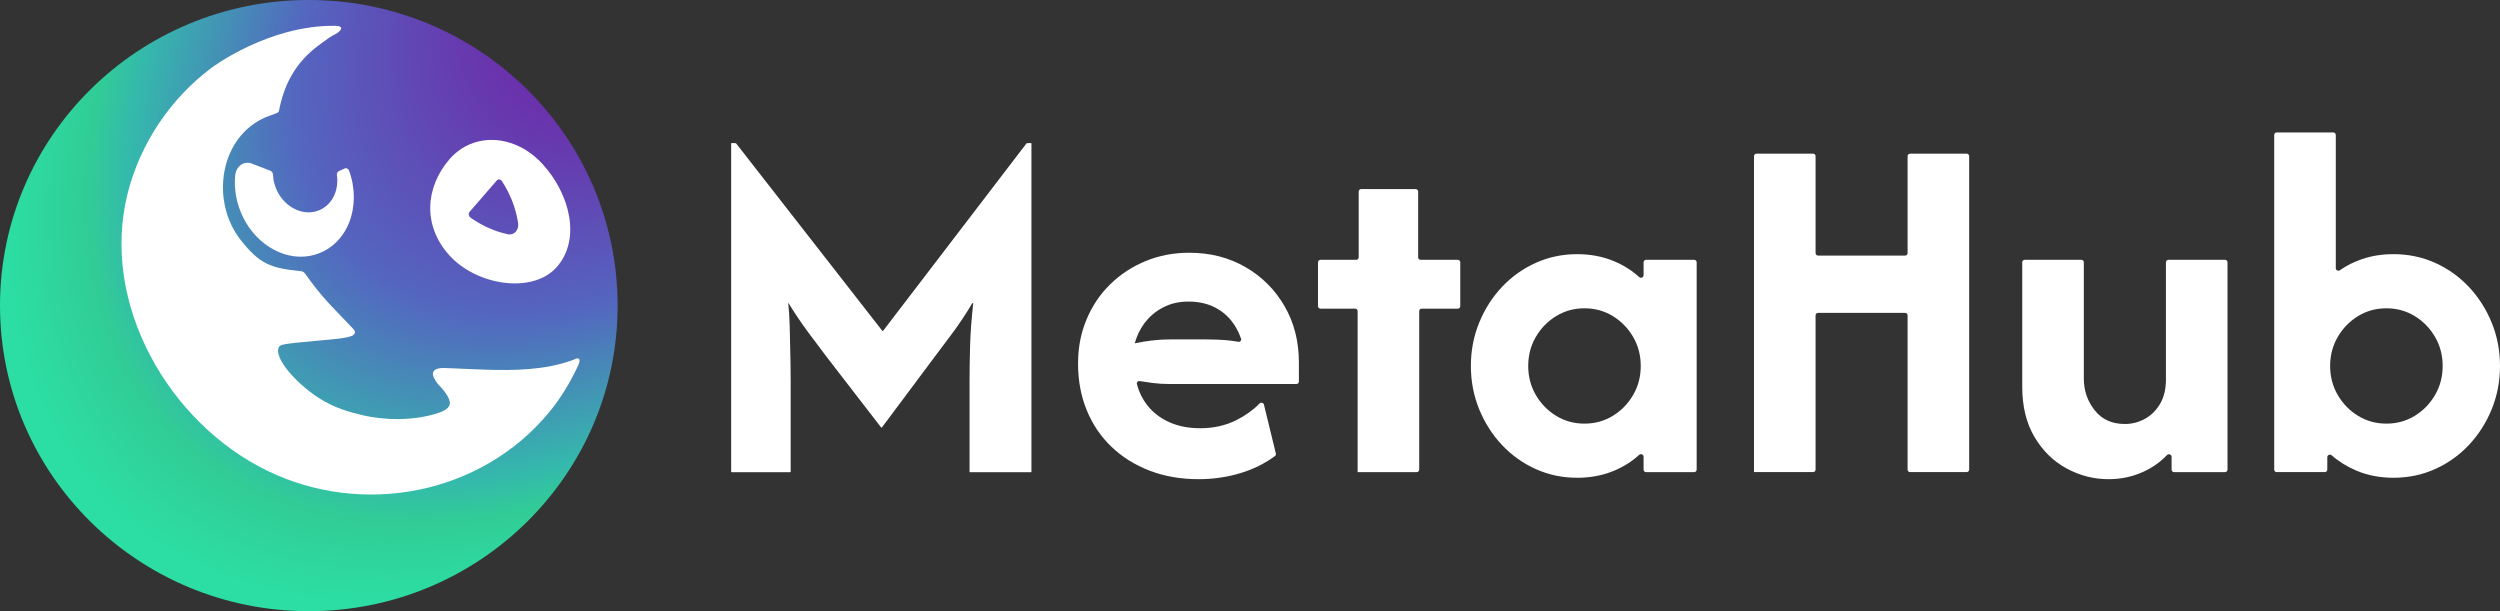 <svg width="2032" height="497" viewBox="0 0 2032 497" fill="none" xmlns="http://www.w3.org/2000/svg">
<rect x="0" y="0" width="2032" height="497" fill="#333333" stroke="none"/>
<path d="M594.293 383.407C594.294 383.405 594.294 383.403 594.294 383.401V116.661C594.294 116.448 594.468 116.274 594.681 116.274C594.797 116.274 598.137 116.329 598.208 116.419L717.166 268.925C717.321 269.118 717.618 269.118 717.773 268.925L834.432 116.423C834.506 116.329 837.843 116.274 837.962 116.274C838.175 116.274 838.349 116.448 838.349 116.661V383.407C838.349 383.62 838.175 383.794 837.962 383.794H788.441C788.228 383.794 788.054 383.62 788.054 383.407V309.604C788.054 301.169 788.199 291.68 788.486 281.134C788.76 271.052 789.601 259.565 791.02 246.669C791.065 246.257 790.517 246.07 790.304 246.428C784.694 255.755 779.301 263.871 774.119 270.782C768.658 278.069 763.632 284.776 759.034 290.91L716.809 347.437C716.654 347.644 716.347 347.644 716.193 347.444L672.539 290.91C668.128 285.157 662.912 278.211 656.876 270.063C651.167 262.356 645.673 254.176 640.392 245.525C640.176 245.171 640.601 245.354 640.643 245.767C642.062 259.049 641.943 270.743 642.22 280.851C642.507 291.397 642.652 300.979 642.652 309.607V383.411C642.652 383.623 642.478 383.797 642.265 383.797H594.678C594.466 383.797 594.293 383.625 594.291 383.414C594.291 383.412 594.292 383.41 594.293 383.407V383.407Z" fill="white"/>
<path d="M974.334 389.473C959.758 389.473 946.478 387.175 934.494 382.573C922.507 377.973 912.151 371.501 903.427 363.163C894.7 354.825 887.987 344.904 883.293 333.401C878.592 321.897 876.245 309.343 876.245 295.729C876.245 282.114 878.547 270.666 883.148 259.639C887.749 248.616 894.174 239.079 902.421 231.028C910.665 222.976 920.257 216.697 931.186 212.192C942.116 207.689 953.909 205.433 966.567 205.433C983.632 205.433 998.879 209.313 1012.3 217.081C1025.73 224.846 1036.32 235.44 1044.09 248.858C1051.86 262.279 1055.74 277.521 1055.74 294.581V310.121C1055.74 311.226 1054.84 312.121 1053.74 312.121H950.46C945.662 312.121 941.062 311.835 936.651 311.258C933.197 310.809 929.748 310.301 926.297 309.733C924.911 309.505 923.718 310.731 924.069 312.092C925.746 318.597 928.598 324.407 932.624 329.52C937.225 335.37 943.167 339.921 950.46 343.18C957.746 346.441 966.087 348.069 975.485 348.069C986.414 348.069 996.241 345.868 1004.97 341.455C1012.37 337.713 1018.64 333.212 1023.76 327.951C1024.9 326.782 1026.94 327.277 1027.33 328.862L1037.02 368.645C1037.21 369.42 1036.92 370.235 1036.27 370.706C1027.91 376.836 1018.53 381.464 1008.13 384.587C997.296 387.846 986.028 389.473 974.334 389.473ZM922.272 279.049C922.272 279.049 922.272 279.049 922.272 279.049C926.873 278.092 931.522 277.325 936.222 276.751C940.92 276.174 945.666 275.887 950.46 275.887H980.95C986.318 275.887 991.399 276.08 996.196 276.461C999.767 276.749 1003.18 277.195 1006.43 277.8C1007.92 278.076 1009.22 276.708 1008.73 275.275C1006.83 269.721 1004.19 264.846 1000.8 260.645C996.77 255.662 991.831 251.83 985.982 249.141C980.131 246.46 973.47 245.116 965.99 245.116C958.51 245.116 952.42 246.508 946.575 249.287C940.723 252.068 935.739 255.949 931.618 260.932C927.492 265.917 924.378 271.956 922.269 279.046C922.269 279.047 922.27 279.049 922.272 279.049V279.049Z" fill="white"/>
<path d="M1103.49 383.724C1103.48 383.724 1103.48 383.722 1103.48 383.721V252.87C1103.48 251.765 1102.59 250.87 1101.48 250.87H1073.27C1072.16 250.87 1071.27 249.974 1071.27 248.87V213.186C1071.27 212.082 1072.16 211.186 1073.27 211.186H1102.35C1103.45 211.186 1104.35 210.291 1104.35 209.186V155.673C1104.35 154.568 1105.24 153.673 1106.35 153.673H1150.67C1151.78 153.673 1152.67 154.568 1152.67 155.673V209.186C1152.67 210.291 1153.57 211.186 1154.67 211.186H1184.9C1186.01 211.186 1186.9 212.082 1186.9 213.186V248.87C1186.9 249.974 1186.01 250.87 1184.9 250.87H1155.54C1154.43 250.87 1153.54 251.765 1153.54 252.87V381.724C1153.54 382.828 1152.64 383.724 1151.54 383.724H1103.49V383.724Z" fill="white"/>
<path d="M1281.83 388.326C1281.83 388.324 1281.83 388.322 1281.83 388.322C1269.93 388.322 1258.77 385.972 1248.32 381.277C1237.86 376.581 1228.71 370.06 1220.85 361.722C1212.98 353.384 1206.8 343.705 1202.29 332.678C1197.79 321.655 1195.53 309.917 1195.53 297.453C1195.53 284.989 1197.78 273.25 1202.29 262.227C1206.8 251.204 1212.98 241.522 1220.85 233.183C1228.71 224.845 1237.87 218.328 1248.32 213.629C1258.77 208.933 1269.93 206.583 1281.83 206.583C1292.95 206.583 1303.11 208.552 1312.32 212.478C1319.9 215.715 1326.56 219.956 1332.32 225.204C1333.66 226.422 1335.91 225.507 1335.91 223.698V213.186C1335.91 212.081 1336.8 211.186 1337.91 211.186H1377.05C1378.16 211.186 1379.05 212.081 1379.05 213.186V381.726C1379.05 382.831 1378.16 383.726 1377.05 383.726H1337.91C1336.8 383.726 1335.91 382.831 1335.91 381.726V371.214C1335.91 369.405 1333.66 368.49 1332.32 369.708C1326.56 374.957 1319.9 379.2 1312.32 382.434C1303.11 386.362 1292.95 388.328 1281.83 388.329C1281.83 388.329 1281.83 388.327 1281.83 388.326V388.326ZM1287.87 344.327C1296.3 344.327 1303.97 342.219 1310.88 338C1317.78 333.787 1323.29 328.127 1327.42 321.033C1331.54 313.942 1333.6 306.081 1333.6 297.453C1333.6 288.824 1331.54 280.966 1327.42 273.872C1323.29 266.781 1317.78 261.125 1310.88 256.906C1303.98 252.693 1296.3 250.579 1287.87 250.579C1279.43 250.579 1271.76 252.69 1264.85 256.906C1257.95 261.125 1252.43 266.781 1248.31 273.872C1244.19 280.966 1242.13 288.824 1242.13 297.453C1242.13 306.081 1244.19 313.942 1248.31 321.033C1252.43 328.127 1257.95 333.784 1264.85 338C1271.76 342.219 1279.43 344.327 1287.87 344.327Z" fill="white"/>
<path d="M1425.65 383.723V126.912C1425.65 125.808 1426.55 124.912 1427.65 124.912H1473.7C1474.81 124.912 1475.7 125.808 1475.7 126.912V205.73C1475.7 206.835 1476.6 207.73 1477.7 207.73H1548.49C1549.59 207.73 1550.49 206.835 1550.49 205.73V126.912C1550.49 125.808 1551.38 124.912 1552.49 124.912H1598.54C1599.64 124.912 1600.54 125.808 1600.54 126.912V381.72C1600.54 382.824 1599.64 383.72 1598.54 383.72H1552.49C1551.38 383.72 1550.49 382.824 1550.49 381.72V256.314C1550.49 255.21 1549.59 254.314 1548.49 254.314H1477.7C1476.6 254.314 1475.7 255.21 1475.7 256.314V381.72C1475.7 382.824 1474.81 383.72 1473.7 383.72H1425.65C1425.65 383.72 1425.65 383.721 1425.65 383.723V383.723Z" fill="white"/>
<path d="M1713.87 389.475C1713.87 389.474 1713.86 389.473 1713.86 389.473C1701.78 389.473 1690.37 386.55 1679.64 380.703C1668.89 374.856 1660.22 366.325 1653.6 355.108C1646.99 343.892 1643.68 330.332 1643.68 314.419V213.183C1643.68 212.078 1644.58 211.183 1645.68 211.183H1691.73C1692.84 211.183 1693.73 212.078 1693.73 213.183V307.806C1693.73 317.394 1696.65 325.923 1702.5 333.4C1708.35 340.878 1716.55 344.617 1727.1 344.617C1732.85 344.617 1738.26 343.228 1743.35 340.446C1748.43 337.668 1752.55 333.594 1755.72 328.224C1758.88 322.858 1760.47 316.244 1760.47 308.383V213.186C1760.47 212.081 1761.36 211.186 1762.47 211.186H1808.52C1809.62 211.186 1810.52 212.081 1810.52 213.186V381.726C1810.52 382.831 1809.62 383.726 1808.52 383.726H1767.07C1765.97 383.726 1765.07 382.831 1765.07 381.726V371.308C1765.07 369.417 1762.62 368.53 1761.32 369.896C1755.94 375.51 1749.67 379.977 1742.49 383.295C1733.57 387.413 1724.03 389.476 1713.87 389.476C1713.87 389.476 1713.87 389.476 1713.87 389.475V389.475Z" fill="white"/>
<path d="M1945.42 388.321C1945.42 388.322 1945.42 388.323 1945.42 388.323C1934.49 388.323 1924.46 386.405 1915.36 382.57C1907.8 379.389 1901.06 375.217 1895.15 370.052C1893.81 368.879 1891.63 369.801 1891.63 371.583V381.72C1891.63 382.825 1890.73 383.72 1889.63 383.72H1850.48C1849.38 383.72 1848.48 382.825 1848.48 381.72V109.659C1848.48 108.555 1849.38 107.659 1850.48 107.659H1896.53C1897.63 107.659 1898.53 108.555 1898.53 109.659V217.989C1898.53 219.659 1900.47 220.611 1901.84 219.656C1907.3 215.85 1913.29 212.835 1919.82 210.606C1927.68 207.924 1936.21 206.58 1945.42 206.58C1957.5 206.58 1968.76 208.93 1979.22 213.626C1989.66 218.325 1998.82 224.843 2006.68 233.181C2014.54 241.522 2020.73 251.205 2025.24 262.224C2029.74 273.251 2032 284.989 2032 297.45C2032 309.911 2029.74 321.656 2025.24 332.676C2020.73 343.702 2014.55 353.381 2006.68 361.719C1998.82 370.061 1989.66 376.578 1979.22 381.274C1968.76 385.97 1957.5 388.319 1945.42 388.32C1945.42 388.32 1945.42 388.32 1945.42 388.321V388.321ZM1939.67 344.327C1948.1 344.327 1955.77 342.219 1962.68 338C1969.58 333.788 1975.09 328.128 1979.22 321.034C1983.34 313.943 1985.4 306.082 1985.4 297.453C1985.4 288.825 1983.34 280.967 1979.22 273.873C1975.09 266.782 1969.58 261.125 1962.68 256.906C1955.78 252.694 1948.1 250.579 1939.67 250.579C1931.23 250.579 1923.56 252.69 1916.65 256.906C1909.75 261.125 1904.23 266.782 1900.11 273.873C1895.99 280.967 1893.93 288.825 1893.93 297.453C1893.93 306.082 1895.99 313.943 1900.11 321.034C1904.23 328.128 1909.75 333.784 1916.65 338C1923.56 342.219 1931.22 344.327 1939.67 344.327Z" fill="white"/>
<path d="M251 496.776C389.623 496.776 502 385.569 502 248.388C502 111.207 389.623 0 251 0C112.377 0 0 111.207 0 248.388C0 385.569 112.377 496.776 251 496.776Z" fill="url(#paint0_radial_78_87)"/>
<path fill-rule="evenodd" clip-rule="evenodd" d="M356.933 299.396C353.32 300.089 350.351 302.159 352.618 306.872C354.251 310.266 356.266 312.577 356.689 312.985C359.729 315.921 366.407 323.64 365.594 328.496C364.866 332.847 358.064 335.211 353.517 336.535C325.781 344.615 298.517 338.367 295.642 337.677C284.631 335.032 272.446 332.105 258.81 323.282C240.36 311.343 222.101 290.456 226.741 282.065C227.845 280.068 229.854 279.487 256.536 277.07C276.605 275.25 287.806 274.487 288.464 270.543C288.628 269.566 288.179 268.435 286.943 267.135C280.211 260.047 274.096 253.819 267.15 246.379C260.654 239.421 253.773 230.648 248.137 222.585C247.353 221.467 246.263 220.574 244.762 220.43C219.593 218.008 210.873 214.346 195.695 195.139C170.648 163.443 178.446 110.876 216.503 95.068C219.739 93.723 222.007 93.189 225.005 91.897C226.022 91.459 226.583 91.016 226.794 89.909C231.055 67.829 240.536 50.7 258.739 37.021C261.752 34.754 264.827 32.57 267.905 30.391C270.481 28.568 274.308 27.405 276.334 24.927C277.227 23.835 277.456 23.075 277.251 22.531C276.687 21.052 273.277 20.996 272.076 20.981C218.526 20.353 172.399 54.749 172.361 54.776C138.577 79.973 113.774 116.812 103.613 157.744C81.527 246.705 137.003 343.558 217.167 382.579C294.617 420.275 390.702 402.18 446.134 335.334C455.764 323.722 463.573 310.744 469.911 297.068C470.513 295.767 471.679 293.025 470.739 291.883C469.479 290.356 466.898 292.176 465.45 292.702C442.745 300.914 418.054 301.214 394.206 300.459C385.316 300.177 376.431 299.714 367.541 299.358C365.265 299.267 362.989 299.185 360.713 299.115C359.503 299.076 358.178 299.153 356.933 299.391V299.396Z" fill="white"/>
<path d="M283.744 138.704C294.229 167.677 282.769 198.955 256.16 206.959C233.916 213.63 209.043 200.109 197.503 176.45C192.005 165.222 190.096 153.405 191.162 142.626C191.908 135.098 198.241 130.506 204.602 132.961L219.754 138.786C220.961 139.244 221.83 140.527 221.886 141.966C222.097 147.072 223.551 152.38 226.453 157.448C233.008 168.781 245.59 174.9 256.753 171.808C269.244 168.335 275.761 155.557 273.832 142.195C273.626 140.838 274.307 139.623 275.403 139.118L280.193 136.916C281.52 136.305 283.195 137.139 283.75 138.707L283.744 138.704Z" fill="white"/>
<path d="M365.394 207.695C387.797 232.289 433.371 239.153 452.76 216.805C472.15 194.458 463.483 158.038 441.078 133.437C418.675 108.843 384.789 107.022 365.391 129.374C345.998 151.722 342.991 183.102 365.391 207.696L365.394 207.695ZM381.685 172.175L403.837 146.648C404.936 145.372 406.927 145.679 407.982 147.289C411.095 152.004 414.806 158.666 417.664 167.123C419.397 172.265 420.466 177.028 421.113 181.212C422.004 186.939 417.905 191.471 412.799 190.394C409.292 189.65 405.421 188.574 401.276 186.995C393.594 184.065 387.28 180.306 382.491 176.929C380.937 175.835 380.534 173.5 381.689 172.177L381.685 172.175Z" fill="white"/>
<defs>
<radialGradient id="paint0_radial_78_87" cx="0" cy="0" r="1" gradientUnits="userSpaceOnUse" gradientTransform="translate(575.587 -78.943) rotate(135) scale(765.951 459.288)">
<stop offset="0.26" stop-color="#6C2DAA"/>
<stop offset="0.53" stop-color="#5466C0"/>
<stop offset="0.745" stop-color="#34B9AC"/>
<stop offset="0.797" stop-color="#31CC96"/>
<stop offset="0.9" stop-color="#2CDEA3"/>
</radialGradient>
</defs>
</svg>
